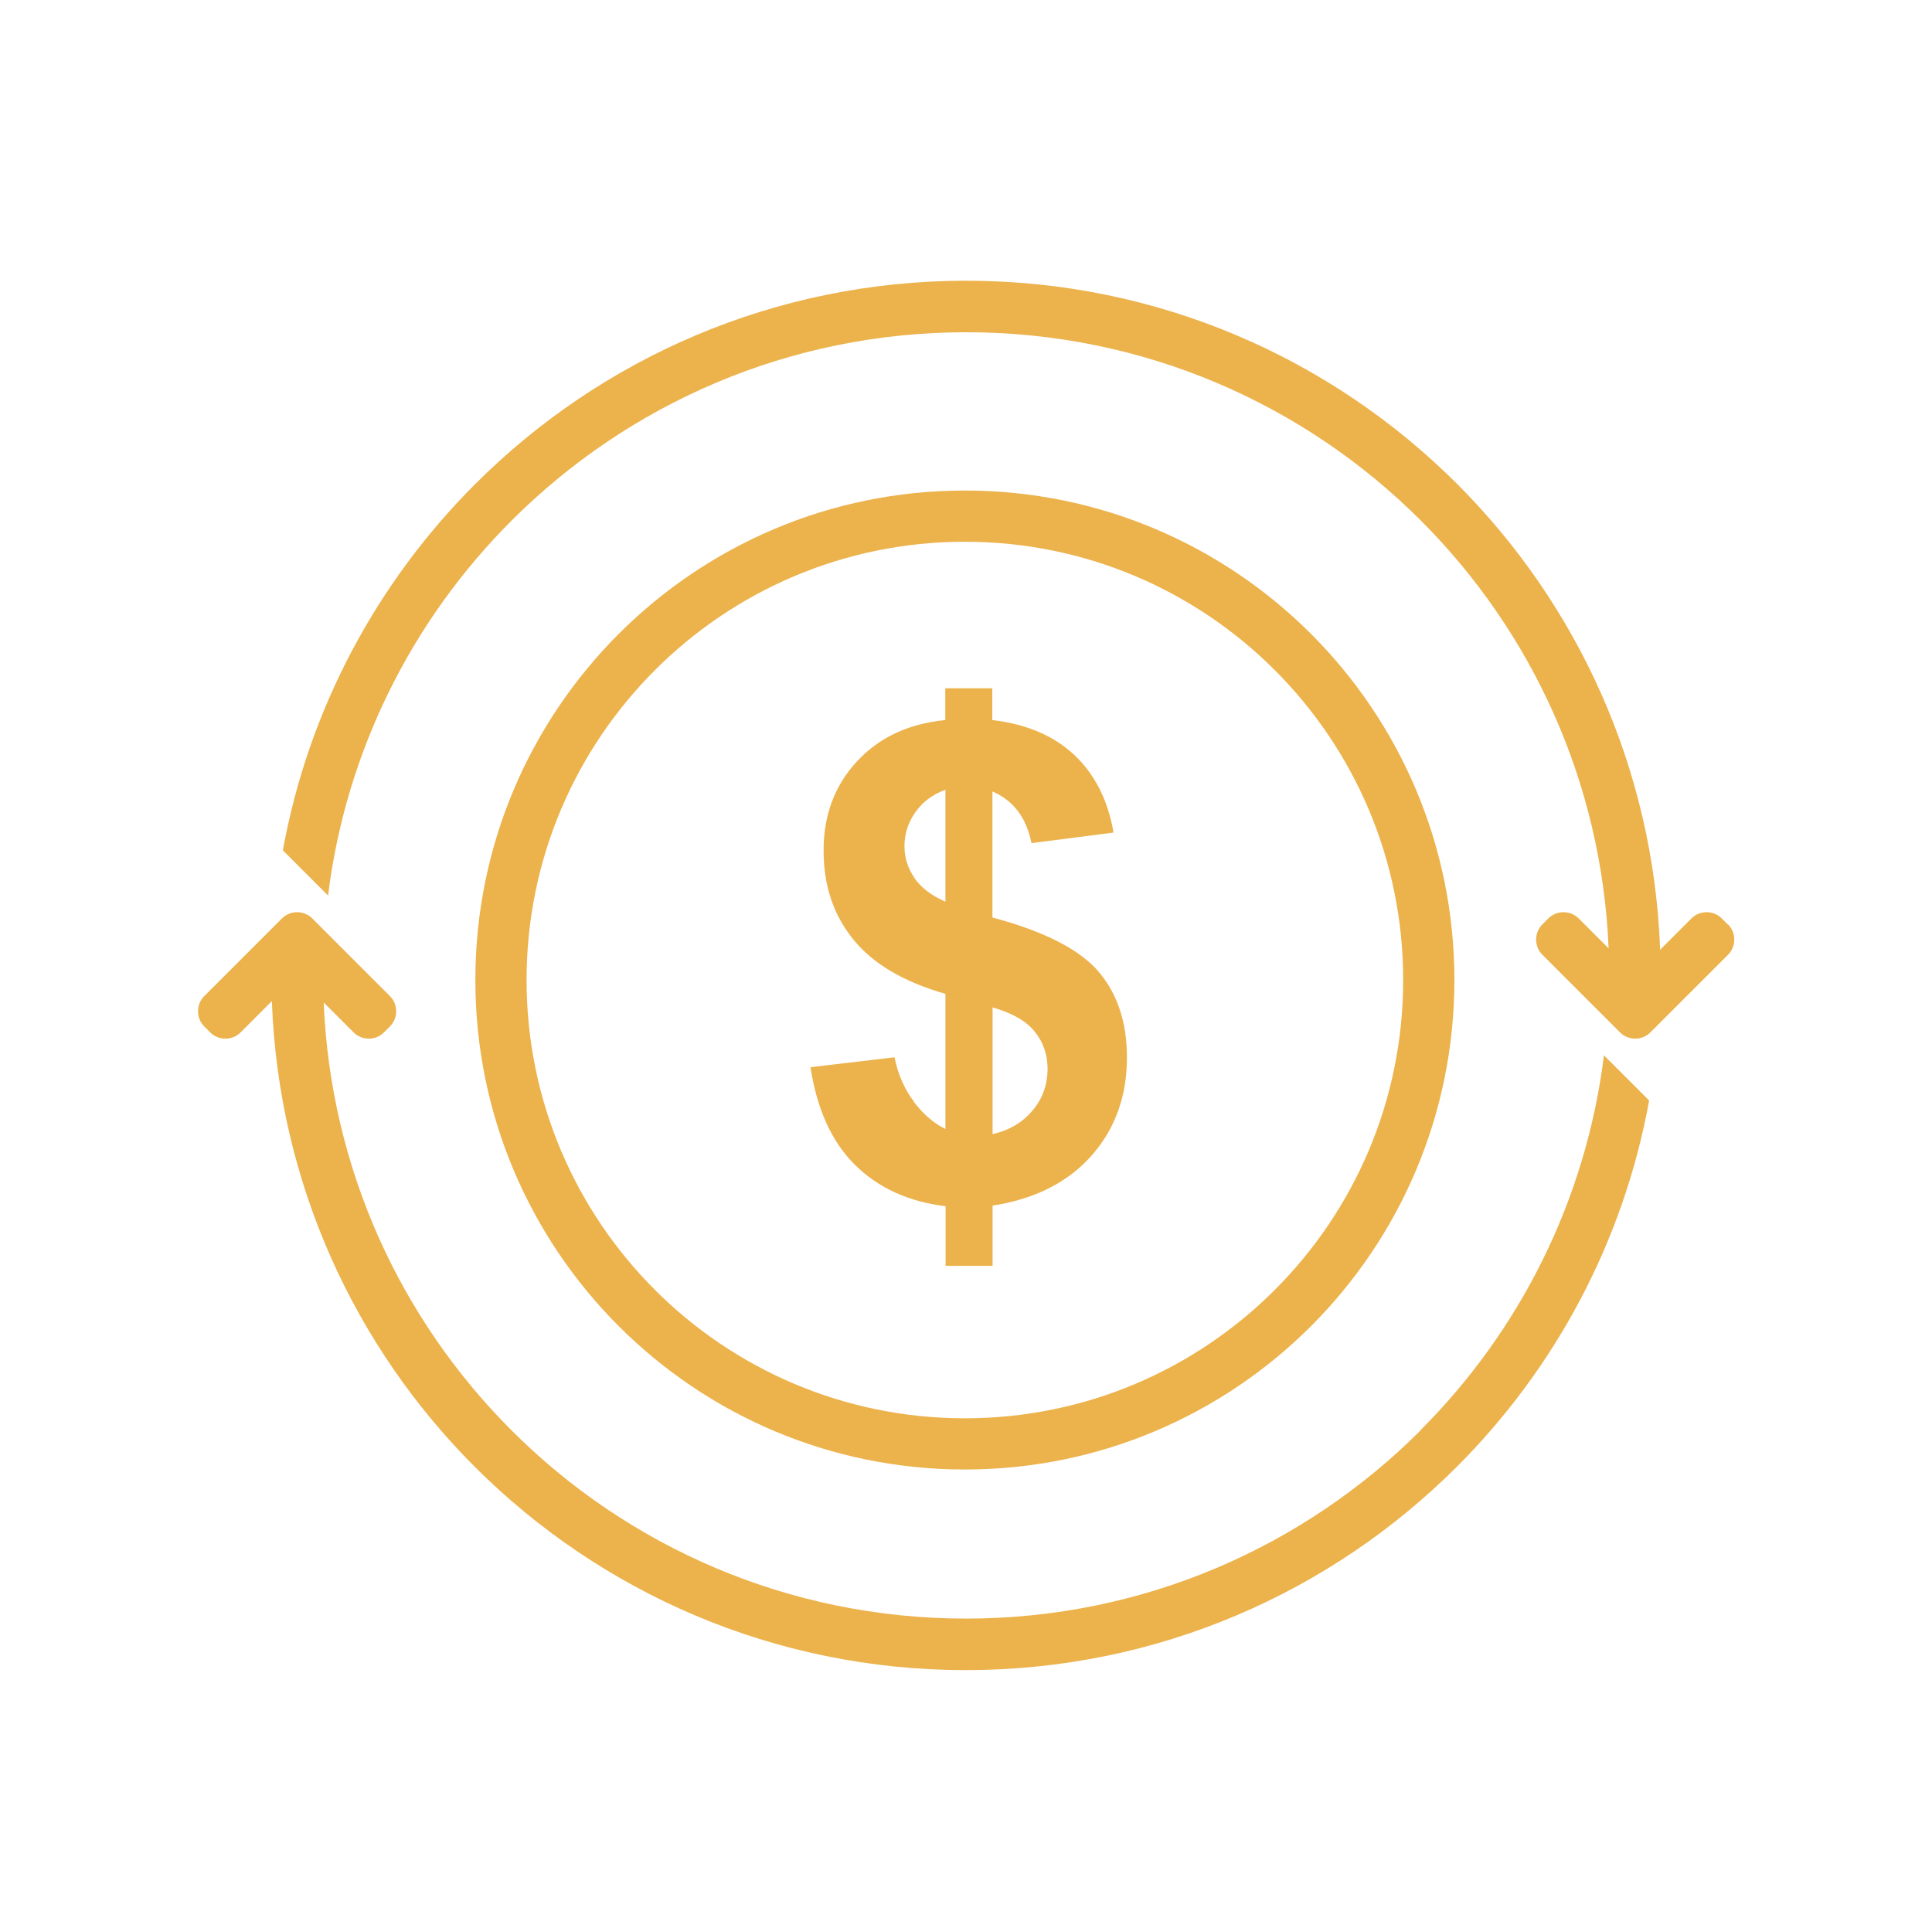 <svg xmlns="http://www.w3.org/2000/svg" id="Layer_1" viewBox="0 0 128.27 128"><defs fill="#ecb24b"><style>.cls-1{fill:#ecb24b;stroke-width:0px;}</style></defs><path class="cls-1" d="M94.33,94.96c-7.73,7.73-18.4,12.51-30.19,12.51s-22.47-4.78-30.19-12.51c-7.33-7.33-12-17.32-12.46-28.4l1.99,1.99c.55.55,1.46.55,2.01,0l.4-.4c.55-.55.55-1.46,0-2.01l-4.76-4.76-.4-.4c-.55-.55-1.46-.55-2.01,0l-.4.4-4.76,4.76c-.55.55-.55,1.46,0,2.01l.4.4c.55.55,1.46.55,2.01,0l2.08-2.08c.44,12.06,5.49,22.93,13.46,30.91,8.35,8.35,19.87,13.51,32.61,13.51s24.26-5.16,32.61-13.51c6.49-6.49,11.05-14.9,12.76-24.31l-3-3c-1.2,9.67-5.63,18.34-12.18,24.89Z" fill="#ecb24b"/><path class="cls-1" d="M114.71,61.38l-.4-.4c-.55-.55-1.46-.55-2.01,0l-2.08,2.08c-.44-12.06-5.49-22.93-13.46-30.91-8.35-8.35-19.87-13.51-32.61-13.51s-24.26,5.16-32.61,13.51c-6.49,6.49-11.05,14.9-12.76,24.31l3,3c1.2-9.67,5.63-18.34,12.18-24.89,7.73-7.73,18.4-12.51,30.19-12.51s22.47,4.78,30.19,12.51c7.33,7.33,12,17.32,12.46,28.4l-1.99-1.99c-.55-.55-1.46-.55-2.01,0l-.4.4c-.55.55-.55,1.46,0,2.01l4.76,4.76.4.4c.55.55,1.46.55,2.01,0l.4-.4,4.76-4.76c.55-.55.55-1.46,0-2.01Z" fill="#ecb24b"/><path class="cls-1" d="M60.68,73.15c-.63-.83-1.06-1.81-1.29-2.95l-5.58.66c.43,2.79,1.41,4.96,2.96,6.49,1.55,1.53,3.55,2.44,6.01,2.74v3.96h3.12v-4c2.81-.44,4.99-1.54,6.56-3.31,1.57-1.77,2.36-3.95,2.36-6.53,0-2.31-.62-4.21-1.88-5.69-1.25-1.47-3.6-2.68-7.05-3.6v-8.37c1.39.6,2.26,1.74,2.59,3.43l5.45-.7c-.37-2.15-1.24-3.86-2.59-5.14-1.36-1.28-3.17-2.06-5.46-2.33v-2.11h-3.12v2.11c-2.45.24-4.4,1.16-5.87,2.75-1.47,1.59-2.21,3.56-2.21,5.9s.65,4.28,1.96,5.9c1.3,1.62,3.34,2.83,6.13,3.63v8.97c-.77-.37-1.46-.97-2.09-1.79ZM65.9,66.89c1.3.37,2.23.9,2.79,1.6.57.69.86,1.52.86,2.47,0,1.08-.34,2.01-1.02,2.8-.67.79-1.55,1.3-2.63,1.54v-8.4ZM60.72,58.3c-.45-.65-.67-1.35-.67-2.11,0-.83.24-1.58.73-2.27.49-.69,1.15-1.18,1.99-1.48v7.43c-.92-.4-1.61-.92-2.06-1.57Z" fill="#ecb24b"/><path class="cls-1" d="M64.06,97.57c17.95,0,32.5-14.55,32.5-32.5s-14.55-32.5-32.5-32.5-32.5,14.55-32.5,32.5,14.55,32.5,32.5,32.5ZM64.06,35.97c16.07,0,29.1,13.03,29.1,29.1s-13.03,29.1-29.1,29.1-29.1-13.03-29.1-29.1,13.03-29.1,29.1-29.1Z" fill="#ecb24b"/></svg>